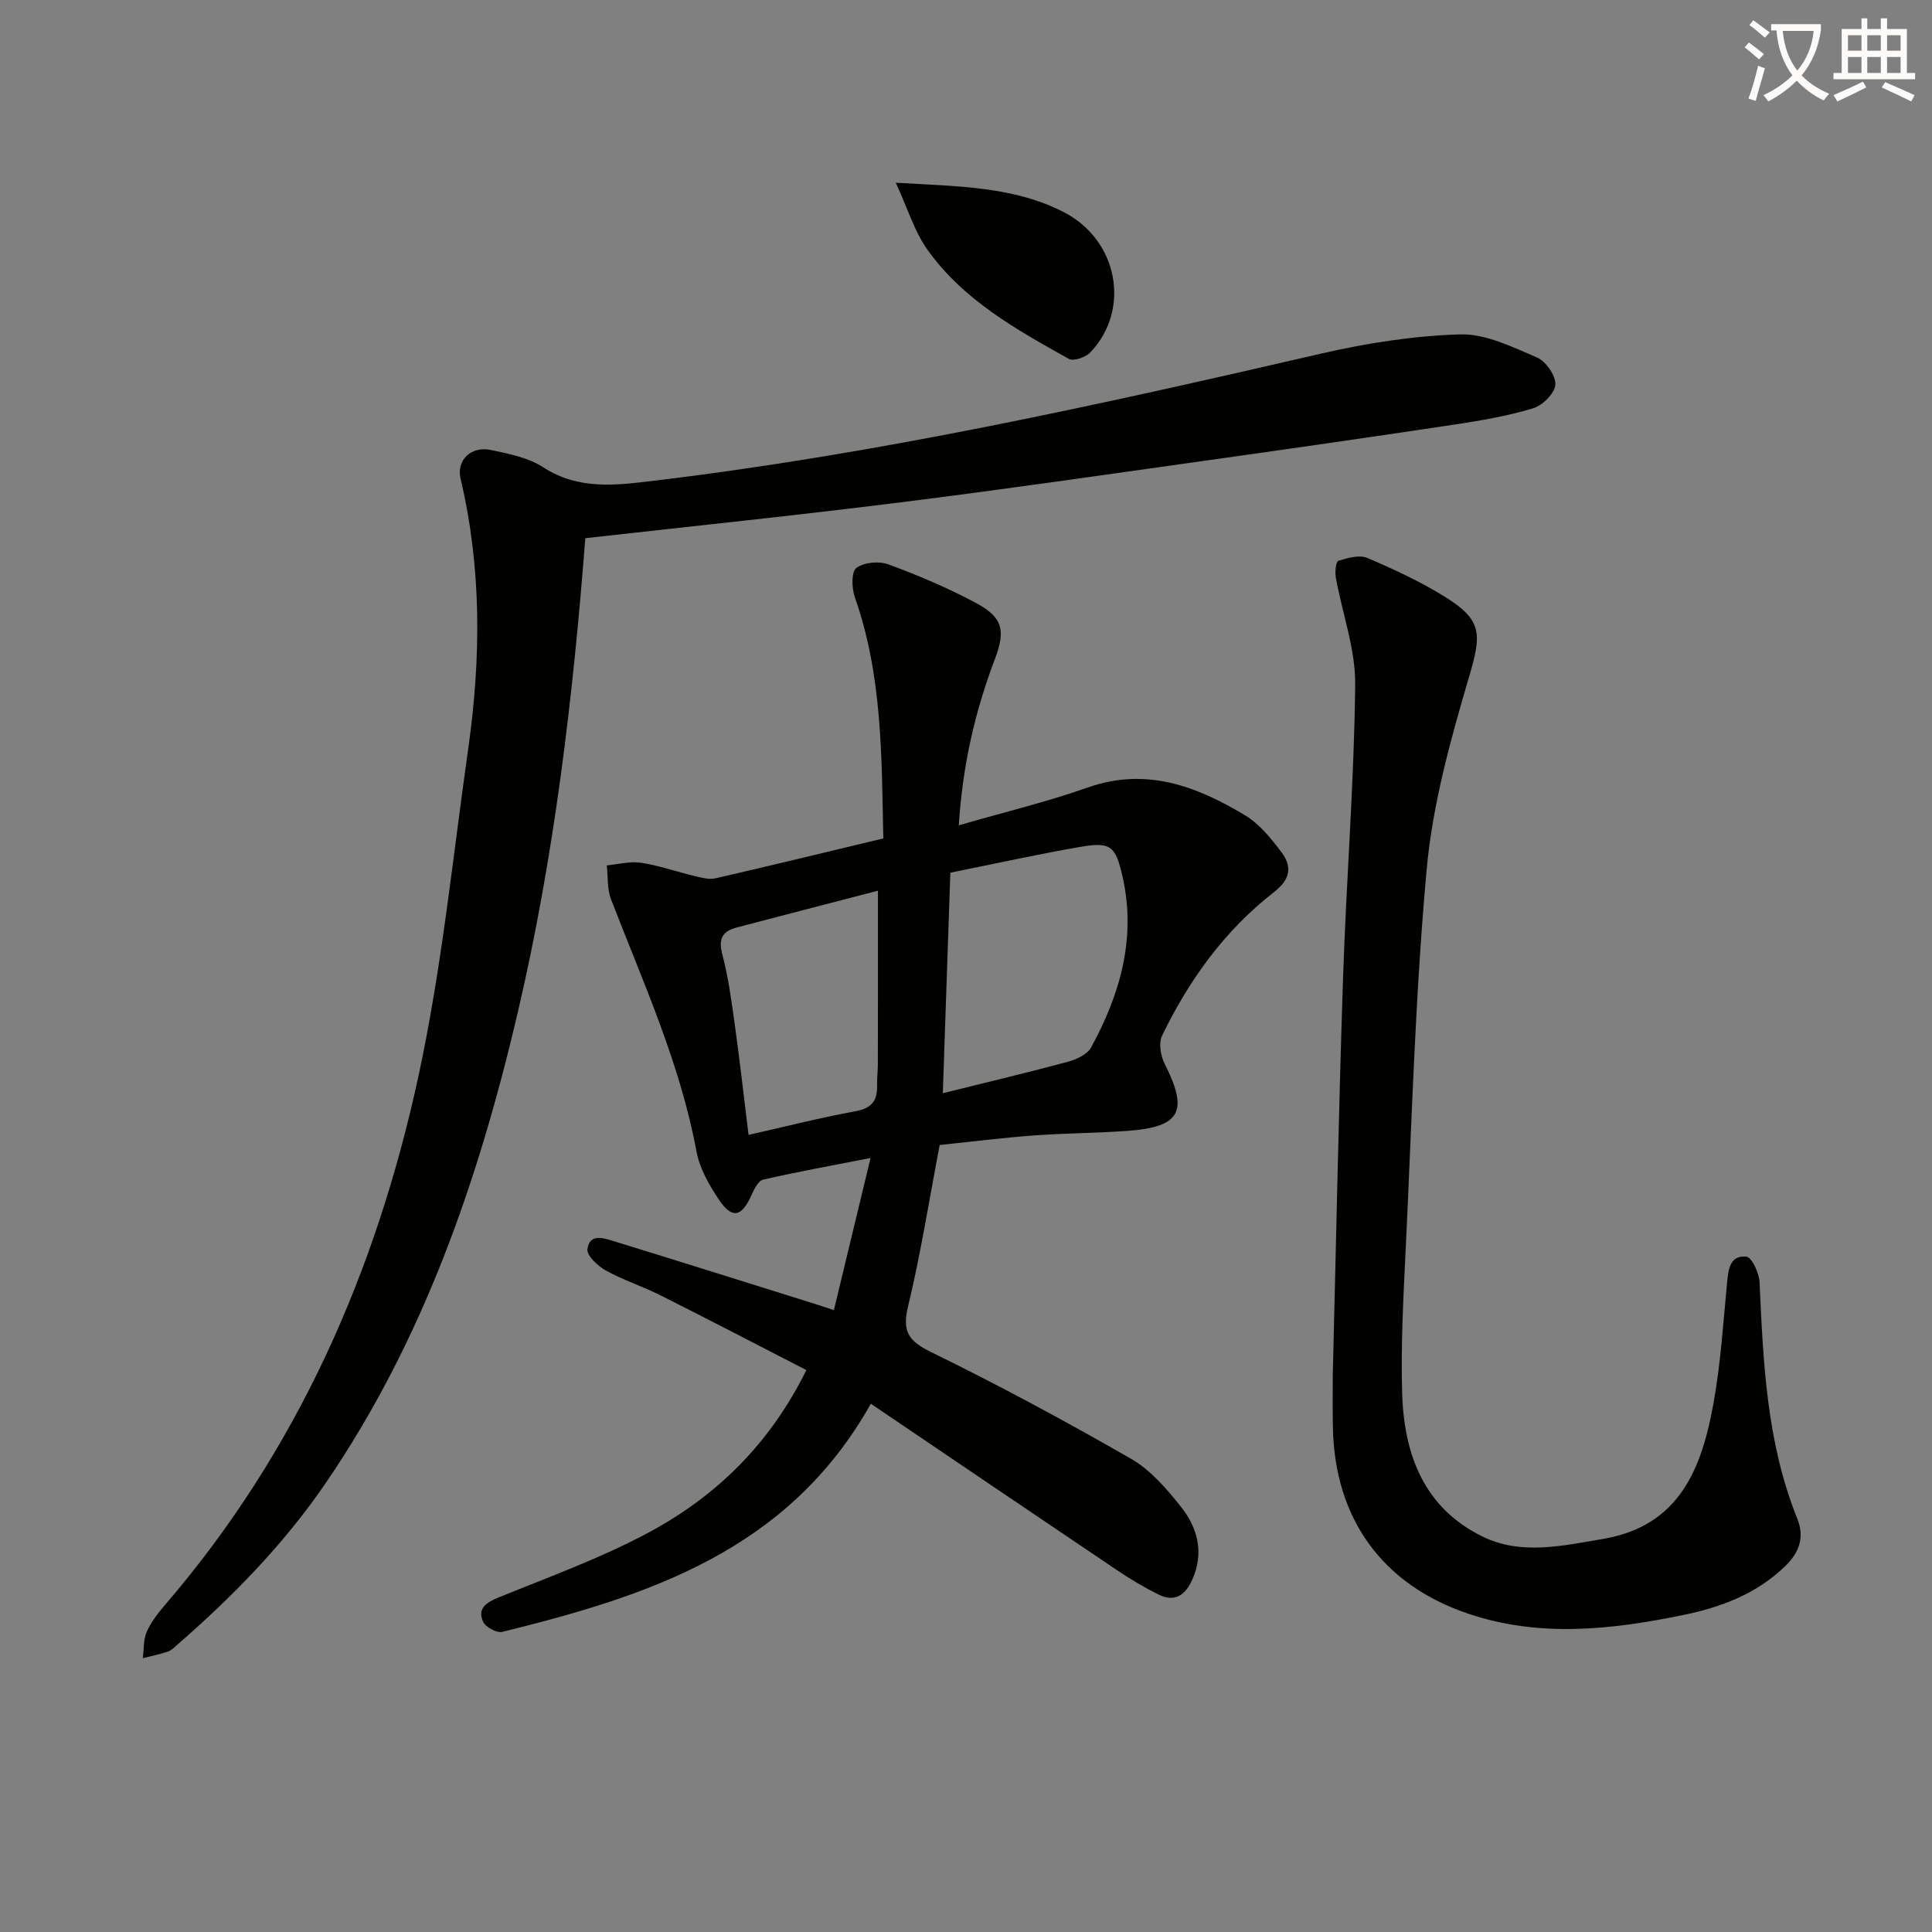 <svg enable-background="new 0 0 400 400" viewBox="0 0 400 400" xmlns="http://www.w3.org/2000/svg"><rect x="0" y="0" width="400" height="400" fill="#808080" stroke="none"/><path d="m362.1 8.8c1.1.8 2.1 1.6 3.1 2.4l-1 1.1c-1.3-1.1-2.3-2-3-2.5zm1.9 4.8c.5.2.9.4 1.4.5-.6 2.3-1.3 4.5-1.9 6.8l-1.5-.5c.8-2.1 1.4-4.3 2-6.8zm-1-9.4c1.3.9 2.4 1.8 3.4 2.5l-1 1.1c-1.4-1.2-2.4-2.1-3.2-2.6zm3.7 2.2v-1.4h10.3v1.2c-.5 3.6-1.8 6.8-4 9.4 1.5 1.6 3.4 2.8 5.7 3.8-.3.4-.7.8-1.1 1.4-2.3-1.1-4.1-2.5-5.6-4.1-1.6 1.6-3.6 3.1-5.9 4.3-.3-.5-.7-.9-1-1.3 2.4-1.1 4.4-2.5 6-4.1-1.9-2.5-3-5.6-3.3-9.3h-1.1zm8.8 0h-6.4c.3 3.3 1.3 6 3 8.2 2-2.3 3.1-5.1 3.4-8.2z" fill="#fcfbfa"/><path d="m385.3 3.8h1.3v2.2h2.8v-2.2h1.3v2.2h4.1v9.1h1.7v1.3h-16.9v-1.3h1.7v-9.1h4.1v-2.2zm.4 13.1.7 1.2c-1.8.9-3.8 1.9-6 2.9-.2-.4-.5-.8-.8-1.3 2.3-1 4.3-1.9 6.1-2.8zm-3.1-6.4h2.8v-3.2h-2.8zm0 4.6h2.8v-3.3h-2.8zm4-4.6h2.8v-3.2h-2.8zm0 4.6h2.8v-3.3h-2.8zm3.7 1.9c2.1.9 4.1 1.8 6.1 2.7l-.7 1.3c-2.2-1.1-4.2-2-6.1-2.9zm3.2-9.7h-2.8v3.2h2.8zm-2.8 7.8h2.8v-3.3h-2.8z" fill="#fcfbfa"/><g fill="#010100"><path d="m180.24 239.75c-8.13 1.59-15.22 2.87-22.24 4.48-1.02.23-1.88 2.01-2.43 3.24-2.05 4.55-4.02 4.98-6.81.78-1.99-2.99-3.92-6.39-4.56-9.85-3.39-18.29-11.08-35.06-17.7-52.22-.82-2.13-.61-4.66-.87-7.01 2.36-.22 4.79-.89 7.06-.55 3.75.57 7.38 1.86 11.08 2.74 1.42.34 3 .8 4.34.49 11.46-2.63 22.88-5.41 34.77-8.26-.36-17-.19-33.73-5.88-49.89-.66-1.87-.78-5.27.29-6.1 1.54-1.19 4.7-1.47 6.65-.75 6.21 2.29 12.36 4.89 18.18 8.02 5.53 2.97 6.1 5.7 3.85 11.61-4.13 10.88-6.69 22.08-7.46 34.39 9.3-2.69 18.14-4.81 26.68-7.82 12.08-4.26 22.52-.29 32.54 5.72 3 1.8 5.44 4.81 7.59 7.68 2.26 3.01 1.85 5.62-1.61 8.3-10.15 7.89-17.54 18.15-23.11 29.66-.73 1.52-.32 4.14.5 5.77 5.03 9.93 3.37 13.16-7.73 13.96-6.46.46-12.96.47-19.42.95-6.44.48-12.86 1.29-19.4 1.97-2.18 11.42-3.93 22.54-6.55 33.44-1.27 5.26.14 7.17 4.88 9.49 14.01 6.85 27.76 14.26 41.28 22.03 4.04 2.32 7.39 6.22 10.35 9.95 3.44 4.33 4.81 9.46 2.38 14.98-1.42 3.24-3.61 4.89-7.06 3.17-2.96-1.47-5.82-3.18-8.56-5.03-16.94-11.4-33.83-22.86-50.97-34.46-17.17 30.55-46.22 39.8-76.31 47.23-1.14.28-3.48-.98-3.97-2.1-1.19-2.67.53-3.93 3.12-4.99 10.43-4.25 21.11-8.11 31.01-13.4 14.03-7.5 25.2-18.32 32.8-33.71-10.17-5.23-20.14-10.42-30.19-15.47-3.71-1.86-7.71-3.15-11.33-5.15-1.66-.92-3.98-3.1-3.81-4.41.45-3.39 3.46-2.27 5.58-1.62 13.79 4.24 27.56 8.58 41.33 12.89 1.09.34 2.18.71 4.12 1.35 2.48-10.27 4.88-20.27 7.59-31.5zm14.96-13.41c9.53-2.37 17.74-4.31 25.87-6.51 1.77-.48 4.02-1.5 4.82-2.95 6.03-11.02 9.39-22.67 6.53-35.35-1.46-6.47-2.48-7.28-8.88-6.17-8.79 1.52-17.52 3.46-26.78 5.32-.52 15.13-1.02 29.97-1.56 45.66zm-13.43-41.93c-9.78 2.54-19.5 5.06-29.22 7.61-2.85.75-3.88 2.21-3.03 5.46 1.26 4.78 1.93 9.74 2.61 14.66 1.04 7.46 1.88 14.95 2.85 22.83 7.65-1.73 14.84-3.56 22.13-4.9 3.34-.61 4.56-2.17 4.48-5.3-.04-1.49.16-2.98.16-4.48.03-11.58.02-23.15.02-35.88z"/><path d="m121.18 111.43c-2.54 33.02-6.43 65.99-14.04 98.43-8.09 34.5-19.51 67.64-39.71 97.2-8.62 12.61-19.18 23.41-30.64 33.39-.63.55-1.25 1.22-2 1.48-1.7.58-3.48.93-5.23 1.38.25-1.85.1-3.88.84-5.52.94-2.08 2.44-3.97 3.95-5.73 27.2-31.68 43.51-68.77 52.25-109.09 4.84-22.32 7.11-45.21 10.33-67.87 2.66-18.72 2.82-37.41-1.57-55.98-.91-3.84 2.17-6.82 6.26-5.96 3.71.78 7.73 1.57 10.82 3.57 7.39 4.79 15.14 3.74 23.06 2.79 46.56-5.59 92.23-15.73 137.85-26.27 9.48-2.19 19.26-3.73 28.95-4.02 5.29-.15 10.82 2.61 15.93 4.79 1.84.79 3.92 3.79 3.79 5.64-.13 1.79-2.68 4.31-4.65 4.89-5.36 1.6-10.94 2.56-16.49 3.39-17.23 2.59-34.47 5.07-51.72 7.49-20.88 2.93-41.75 5.96-62.67 8.57-21.58 2.71-43.2 4.94-65.31 7.43z"/><path d="m275.94 284.49c.7-27.71 1.22-54.83 2.12-81.94.67-20.27 2.3-40.51 2.52-60.78.08-7.39-2.69-14.8-4.02-22.23-.2-1.13.03-3.27.53-3.43 1.9-.58 4.32-1.3 5.97-.6 5.5 2.33 10.97 4.88 16.04 8.02 7.91 4.89 7.65 7.79 5.04 16.65-3.82 12.98-7.52 26.29-8.75 39.69-2.39 26.13-3.09 52.42-4.35 78.64-.48 9.97-1.03 19.96-.74 29.92.37 12.6 4.45 23.74 16.65 29.7 8.02 3.91 16.52 1.9 24.88.5 15.99-2.68 20.53-14.74 22.95-28.2 1.46-8.14 1.99-16.46 2.78-24.71.27-2.82.52-5.87 4-5.55 1.11.1 2.66 3.4 2.74 5.3.75 16.62 1.46 33.2 7.8 48.92 1.55 3.84.46 7-2.48 9.85-5.97 5.79-13.33 8.54-21.26 10.16-14.79 3.03-29.64 4.66-44.32-.28-17.93-6.03-27.78-19.81-28.08-38.75-.08-3.82-.02-7.65-.02-10.88z"/><path d="m185.46 37.83c13.15.77 24.5.78 34.82 6.11 11.24 5.81 13.88 20.19 5.45 29.03-.96 1-3.46 1.87-4.42 1.34-10.91-6.08-21.93-12.22-29.35-22.69-2.64-3.73-4-8.36-6.5-13.79z"/></g></svg>

